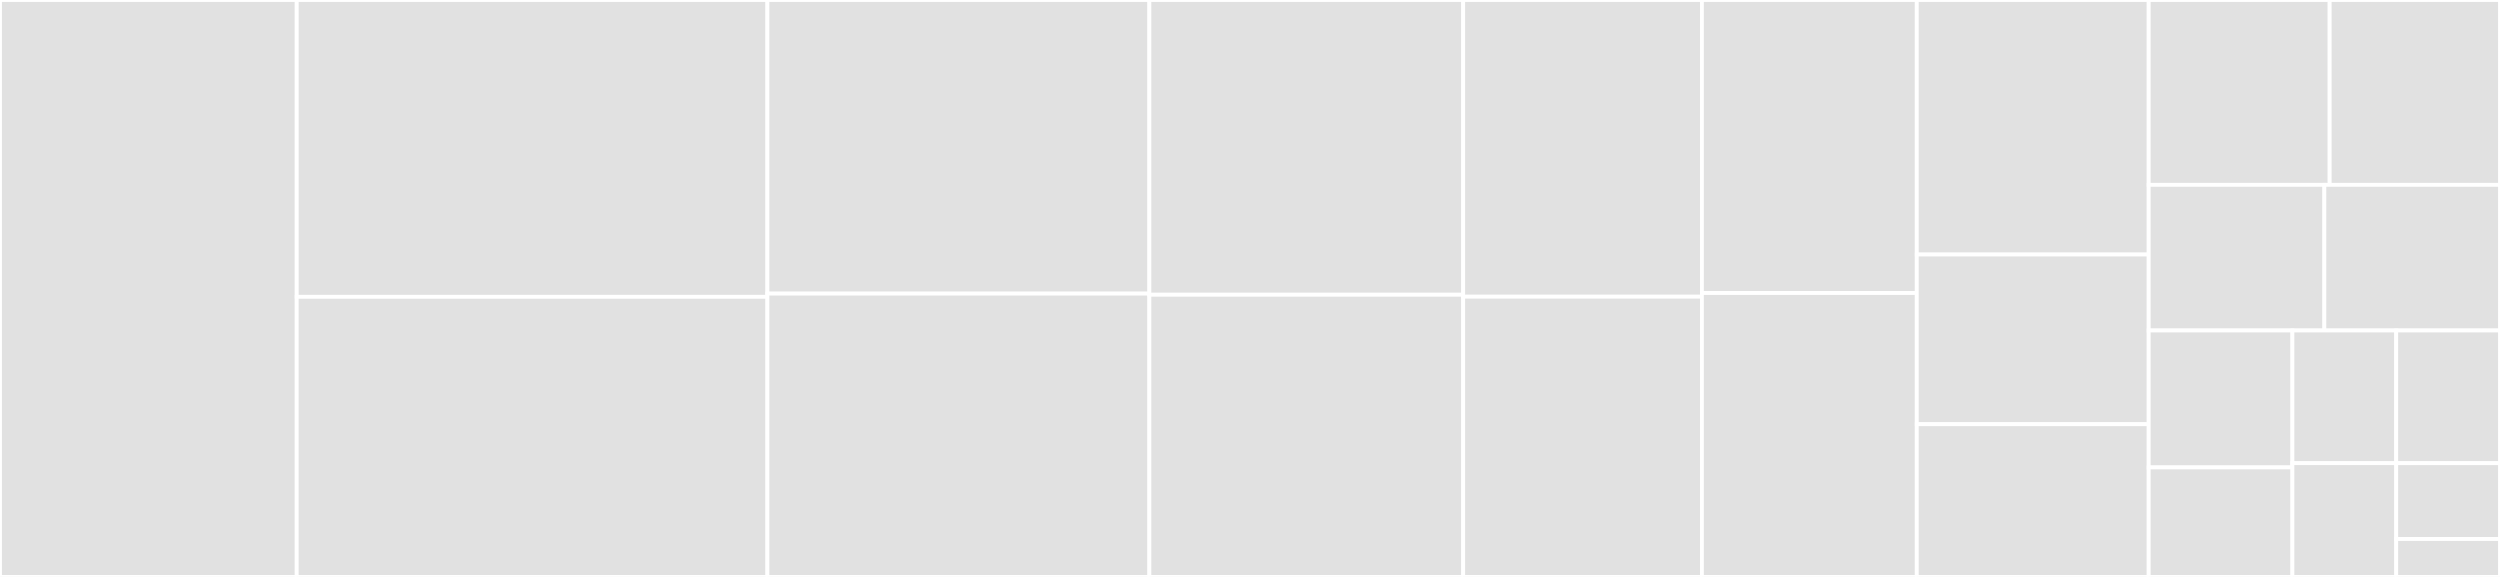 <svg baseProfile="full" width="650" height="150" viewBox="0 0 650 150" version="1.1"
xmlns="http://www.w3.org/2000/svg" xmlns:ev="http://www.w3.org/2001/xml-events"
xmlns:xlink="http://www.w3.org/1999/xlink">

<rect x="0" y="0" width="650" height="150" fill="#333333" stroke="none"/>

<style>rect.s{mask:url(#mask);}</style>
<defs>
  <pattern id="white" width="4" height="4" patternUnits="userSpaceOnUse" patternTransform="rotate(45)">
    <rect width="2" height="2" transform="translate(0,0)" fill="white"></rect>
  </pattern>
  <mask id="mask">
    <rect x="0" y="0" width="100%" height="100%" fill="url(#white)"></rect>
  </mask>
</defs>

<rect x="0" y="0" width="77.149" height="150.0" fill="#e1e1e1" stroke="white" stroke-width="1" class=" tooltipped" data-content="HappyPlugin.js"><title>HappyPlugin.js</title></rect>
<rect x="77.149" y="0" width="122.374" height="77.174" fill="#e1e1e1" stroke="white" stroke-width="1" class=" tooltipped" data-content="WebpackUtils.js"><title>WebpackUtils.js</title></rect>
<rect x="77.149" y="77.174" width="122.374" height="72.826" fill="#e1e1e1" stroke="white" stroke-width="1" class=" tooltipped" data-content="HappyThread.js"><title>HappyThread.js</title></rect>
<rect x="199.523" y="0" width="99.318" height="76.339" fill="#e1e1e1" stroke="white" stroke-width="1" class=" tooltipped" data-content="applyLoaders.js"><title>applyLoaders.js</title></rect>
<rect x="199.523" y="76.339" width="99.318" height="73.661" fill="#e1e1e1" stroke="white" stroke-width="1" class=" tooltipped" data-content="HappyFakeLoaderContext.js"><title>HappyFakeLoaderContext.js</title></rect>
<rect x="298.84" y="0" width="81.583" height="76.63" fill="#e1e1e1" stroke="white" stroke-width="1" class=" tooltipped" data-content="HappyRPCHandler.js"><title>HappyRPCHandler.js</title></rect>
<rect x="298.84" y="76.63" width="81.583" height="73.37" fill="#e1e1e1" stroke="white" stroke-width="1" class=" tooltipped" data-content="HappyThreadPool.js"><title>HappyThreadPool.js</title></rect>
<rect x="380.423" y="0" width="62.074" height="77.143" fill="#e1e1e1" stroke="white" stroke-width="1" class=" tooltipped" data-content="HappyWorkerChannel.js"><title>HappyWorkerChannel.js</title></rect>
<rect x="380.423" y="77.143" width="62.074" height="72.857" fill="#e1e1e1" stroke="white" stroke-width="1" class=" tooltipped" data-content="OptionParser.js"><title>OptionParser.js</title></rect>
<rect x="442.497" y="0" width="55.866" height="76.19" fill="#e1e1e1" stroke="white" stroke-width="1" class=" tooltipped" data-content="HappyFakeCompiler.js"><title>HappyFakeCompiler.js</title></rect>
<rect x="442.497" y="76.19" width="55.866" height="73.81" fill="#e1e1e1" stroke="white" stroke-width="1" class=" tooltipped" data-content="JSONSerializer.js"><title>JSONSerializer.js</title></rect>
<rect x="498.363" y="0" width="60.3" height="66.176" fill="#e1e1e1" stroke="white" stroke-width="1" class=" tooltipped" data-content="HappyLoader.js"><title>HappyLoader.js</title></rect>
<rect x="498.363" y="66.176" width="60.3" height="44.118" fill="#e1e1e1" stroke="white" stroke-width="1" class=" tooltipped" data-content="HappyForegroundThreadPool.js"><title>HappyForegroundThreadPool.js</title></rect>
<rect x="498.363" y="110.294" width="60.3" height="39.706" fill="#e1e1e1" stroke="white" stroke-width="1" class=" tooltipped" data-content="SharedPtr.js"><title>SharedPtr.js</title></rect>
<rect x="558.663" y="0" width="47.052" height="48.058" fill="#e1e1e1" stroke="white" stroke-width="1" class=" tooltipped" data-content="BufferedFd.js"><title>BufferedFd.js</title></rect>
<rect x="605.715" y="0" width="44.285" height="48.058" fill="#e1e1e1" stroke="white" stroke-width="1" class=" tooltipped" data-content="SharedPtrMap.js"><title>SharedPtrMap.js</title></rect>
<rect x="558.663" y="48.058" width="45.668" height="37.864" fill="#e1e1e1" stroke="white" stroke-width="1" class=" tooltipped" data-content="HappyWorker.js"><title>HappyWorker.js</title></rect>
<rect x="604.332" y="48.058" width="45.668" height="37.864" fill="#e1e1e1" stroke="white" stroke-width="1" class=" tooltipped" data-content="ErrorSerializer.js"><title>ErrorSerializer.js</title></rect>
<rect x="558.663" y="85.922" width="37.365" height="35.599" fill="#e1e1e1" stroke="white" stroke-width="1" class=" tooltipped" data-content="SourceMapSerializer.js"><title>SourceMapSerializer.js</title></rect>
<rect x="558.663" y="121.521" width="37.365" height="28.479" fill="#e1e1e1" stroke="white" stroke-width="1" class=" tooltipped" data-content="fnOnce.js"><title>fnOnce.js</title></rect>
<rect x="596.028" y="85.922" width="26.986" height="34.503" fill="#e1e1e1" stroke="white" stroke-width="1" class=" tooltipped" data-content="UnbufferedFd.js"><title>UnbufferedFd.js</title></rect>
<rect x="623.014" y="85.922" width="26.986" height="34.503" fill="#e1e1e1" stroke="white" stroke-width="1" class=" tooltipped" data-content="fnOncePedantic.js"><title>fnOncePedantic.js</title></rect>
<rect x="596.028" y="120.426" width="26.986" height="29.574" fill="#e1e1e1" stroke="white" stroke-width="1" class=" tooltipped" data-content="pick.js"><title>pick.js</title></rect>
<rect x="623.014" y="120.426" width="26.986" height="19.716" fill="#e1e1e1" stroke="white" stroke-width="1" class=" tooltipped" data-content="processSend.js"><title>processSend.js</title></rect>
<rect x="623.014" y="140.142" width="26.986" height="9.858" fill="#e1e1e1" stroke="white" stroke-width="1" class=" tooltipped" data-content="constants.js"><title>constants.js</title></rect>
</svg>